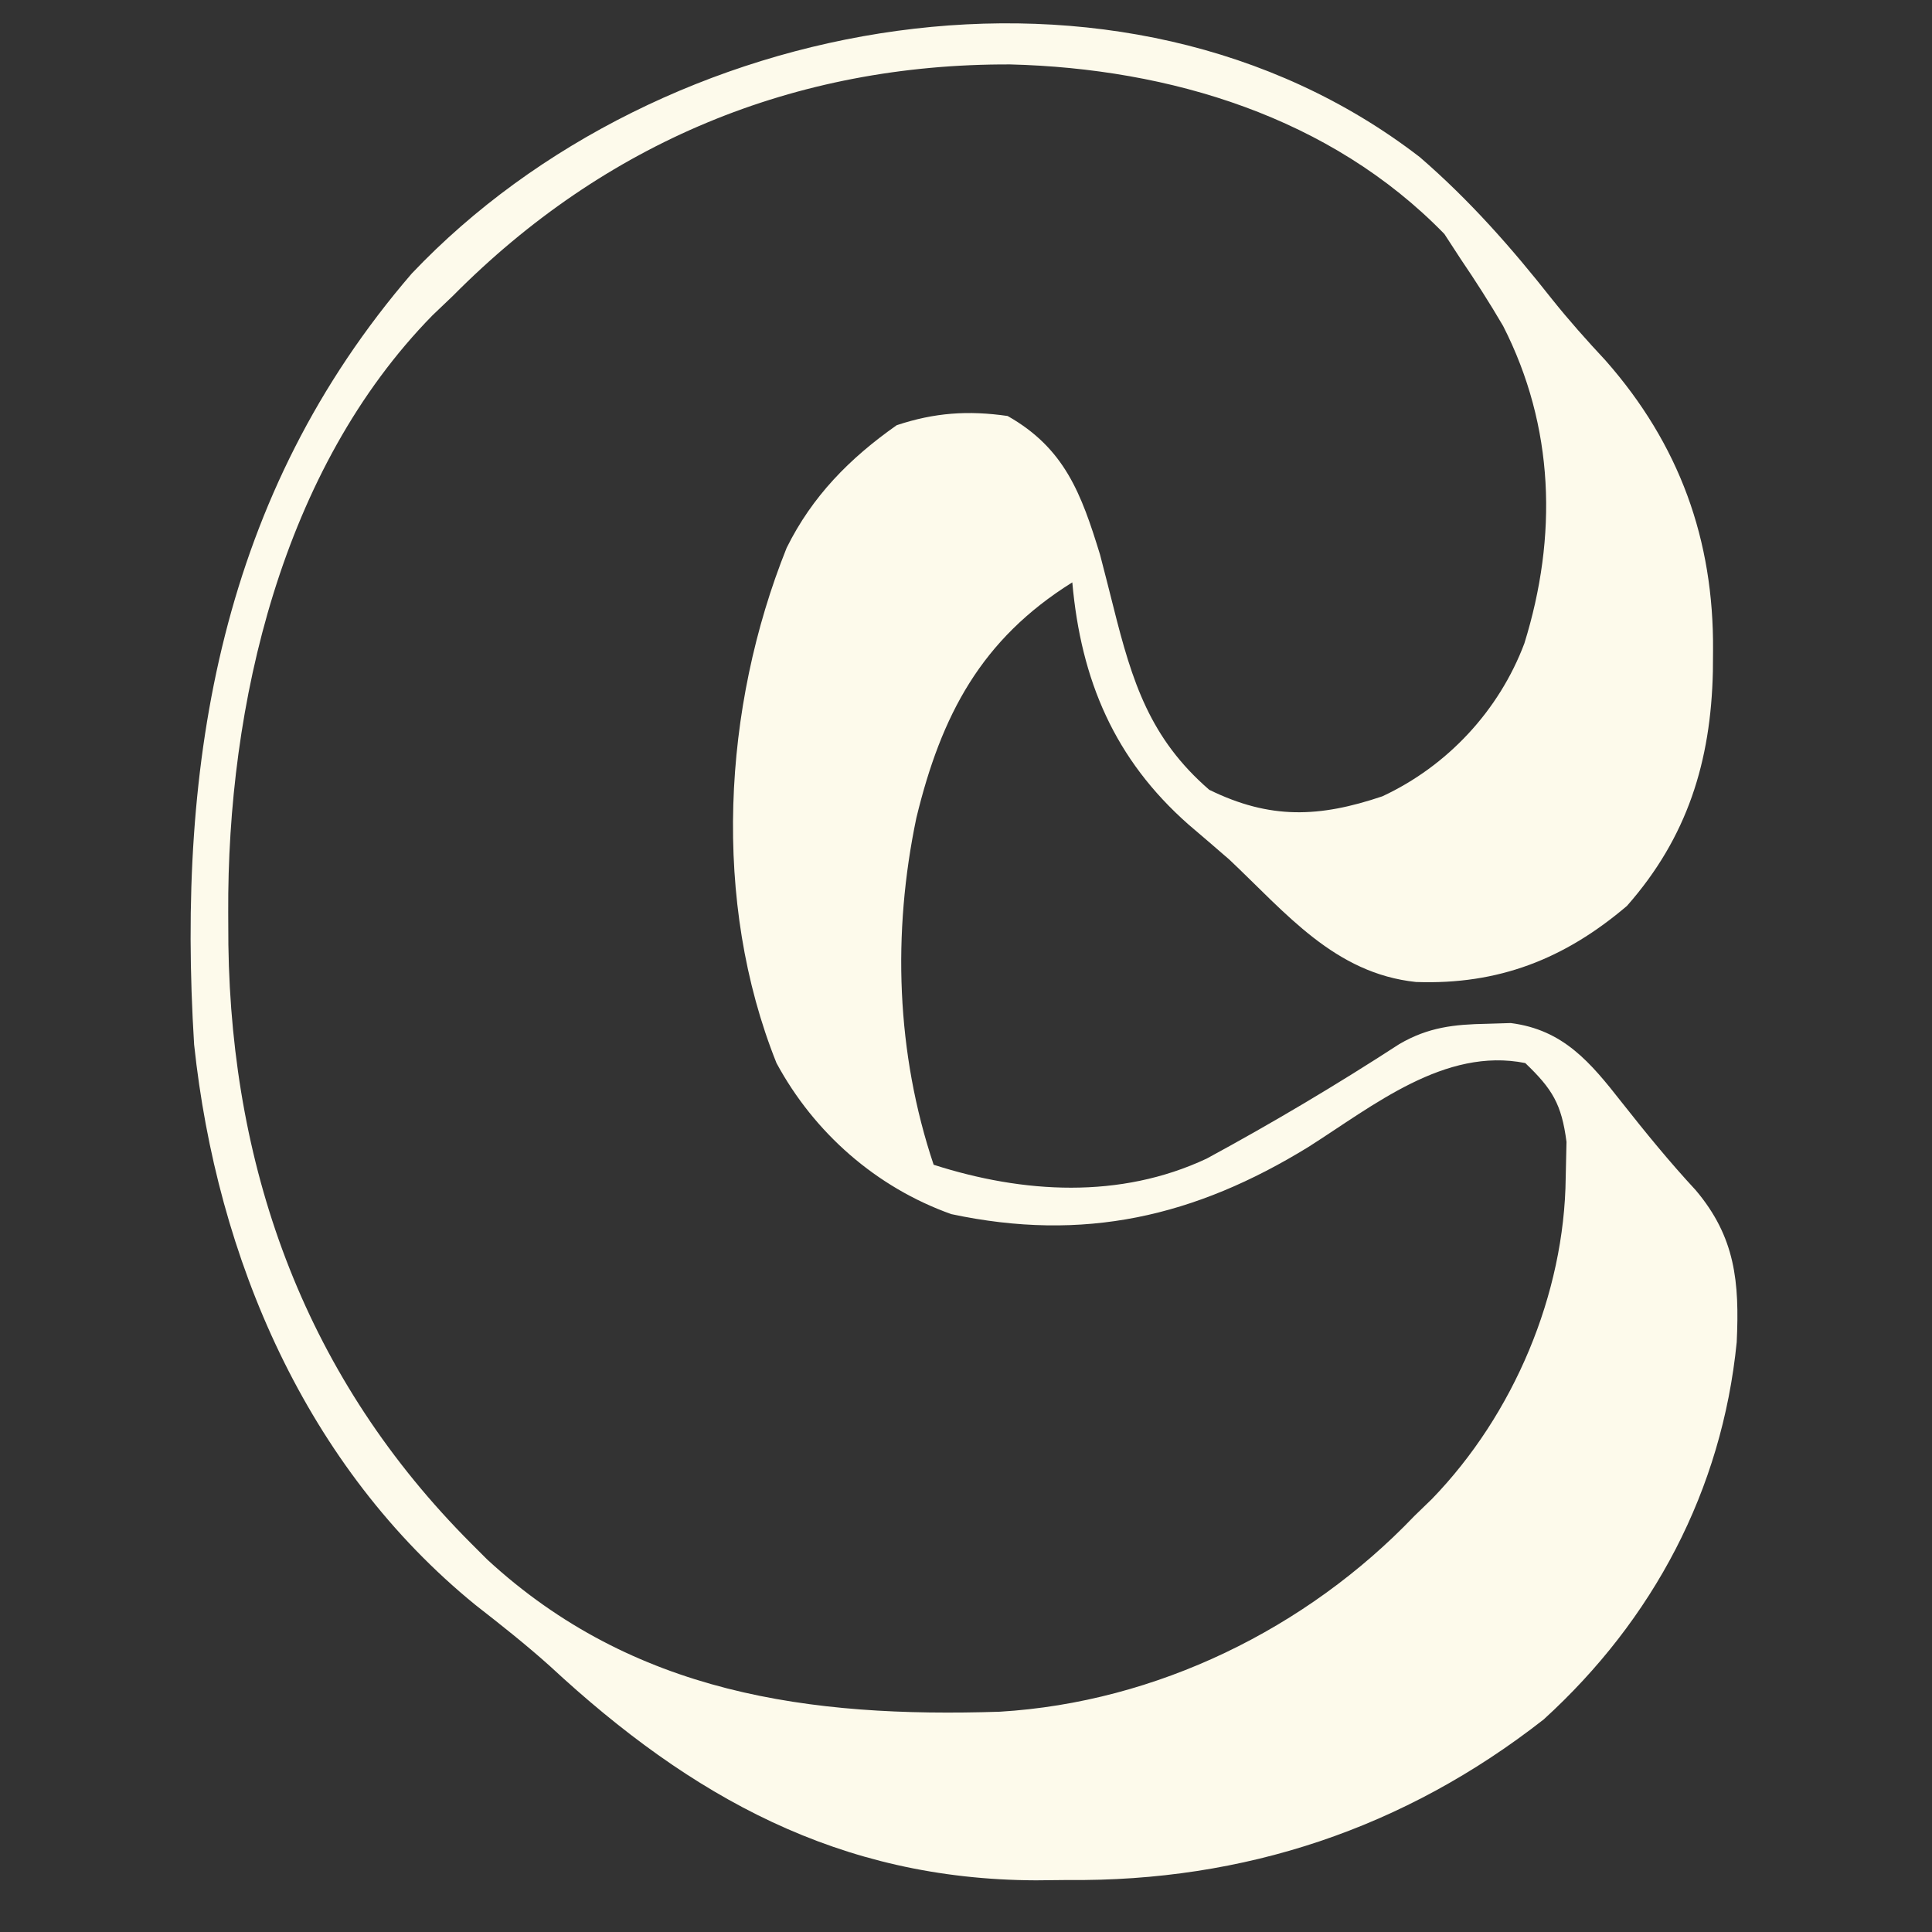 <?xml version="1.0" encoding="UTF-8"?>
<svg version="1.1" xmlns="http://www.w3.org/2000/svg" width="209" height="209">
<rect width="100%" height="100%" fill="#333333" stroke="none"/>
<path d="M0 0 C5.387 4.656 9.912 9.794 14.312 15.379 C16.157 17.688 18.08 19.84 20.094 22 C28.086 31.07 31.815 41.405 31.719 53.375 C31.713 54.118 31.707 54.861 31.702 55.627 C31.487 65.367 28.947 73.579 22.406 81 C15.642 86.754 8.502 89.546 -0.414 89.23 C-9.214 88.3 -14.458 81.792 -20.594 76 C-22.066 74.721 -23.545 73.45 -25.031 72.188 C-33.022 65.141 -36.652 56.597 -37.594 46 C-47.447 52.152 -51.766 60.35 -54.462 71.473 C-57.073 83.937 -56.648 96.91 -52.594 109 C-42.919 112.105 -32.435 112.736 -23.059 108.336 C-15.94 104.478 -9.006 100.356 -2.215 95.945 C0.93 94.112 3.722 93.815 7.281 93.75 C8.124 93.724 8.967 93.698 9.836 93.672 C15.524 94.398 18.451 97.92 21.844 102.25 C24.425 105.519 27.012 108.696 29.844 111.75 C34.14 116.833 34.583 121.69 34.281 128.188 C32.686 144.195 25.257 158.203 13.406 169 C-1.663 180.806 -19.007 186.57 -38.094 186.375 C-39.227 186.387 -40.36 186.398 -41.527 186.41 C-62.764 186.337 -78.809 177.415 -94.059 163.277 C-96.671 160.93 -99.388 158.785 -102.156 156.625 C-120.488 141.706 -130.133 119.132 -132.594 96 C-134.5 65.284 -129.642 36.479 -109.051 12.59 C-82.173 -15.741 -32.272 -24.884 0 0 Z M-104.594 15 C-105.323 15.696 -106.053 16.392 -106.805 17.109 C-123.105 33.732 -129.024 59.229 -128.906 81.75 C-128.901 82.887 -128.895 84.025 -128.889 85.197 C-128.533 110.017 -120.351 132.242 -102.594 150 C-102.032 150.562 -101.47 151.124 -100.891 151.703 C-85.103 166.265 -65.966 168.835 -45.442 168.17 C-28.493 167.156 -12.241 159.189 -0.594 147 C0.038 146.388 0.67 145.775 1.32 145.145 C10.152 136.021 15.653 123.004 15.781 110.375 C15.81 109.104 15.838 107.833 15.867 106.523 C15.334 102.447 14.352 100.819 11.406 98 C2.702 96.259 -5.043 102.627 -12.031 107.062 C-24.348 114.639 -36.369 117.392 -50.691 114.34 C-58.8 111.445 -65.512 105.559 -69.594 98 C-76.584 80.555 -75.429 59.537 -68.496 42.266 C-65.731 36.679 -61.679 32.574 -56.594 29 C-52.502 27.636 -48.869 27.385 -44.594 28 C-38.419 31.495 -36.621 36.397 -34.594 43 C-34.107 44.883 -33.621 46.767 -33.149 48.654 C-31.115 56.785 -29.193 62.881 -22.781 68.438 C-16.182 71.672 -10.875 71.442 -4.055 69.145 C2.992 65.867 8.579 59.856 11.309 52.602 C14.908 41.023 14.571 29.166 9.012 18.266 C7.558 15.778 6.025 13.383 4.406 11 C3.829 10.113 3.251 9.226 2.656 8.312 C-9.664 -4.35 -27.034 -9.59 -44.297 -10.031 C-67.682 -10.116 -88.189 -1.546 -104.594 15 Z " fill="#FDFAEB" transform="translate(153.594,17)"/>
</svg>
